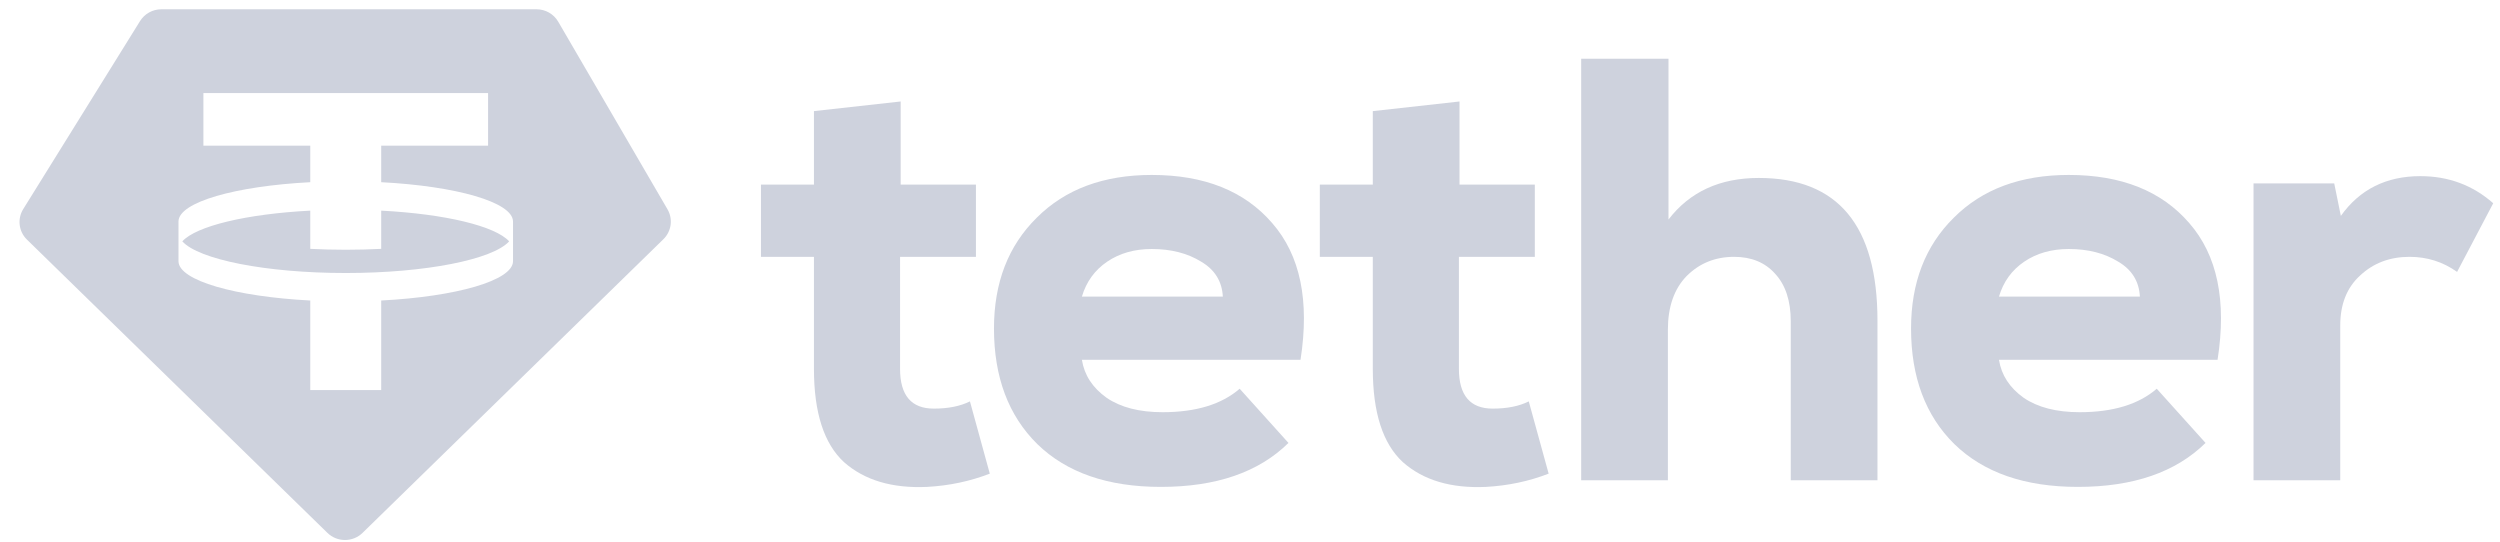 <svg width="83" height="18" viewBox="0 0 83 18" fill="none" xmlns="http://www.w3.org/2000/svg">
<g clip-path="url(#clip0_253_632)">
<path fill-rule="evenodd" clip-rule="evenodd" d="M5.358 0.308H17.812C18.11 0.308 18.384 0.465 18.532 0.719L22.161 6.949C22.349 7.272 22.293 7.68 22.025 7.942L12.037 17.691C11.714 18.007 11.193 18.007 10.87 17.691L0.895 7.955C0.621 7.687 0.569 7.268 0.771 6.942L4.65 0.699C4.801 0.456 5.069 0.308 5.358 0.308ZM16.204 3.089V4.837H12.656V6.049C15.148 6.179 17.018 6.711 17.032 7.348L17.032 8.678C17.018 9.315 15.148 9.847 12.656 9.977V12.951H10.301V9.977C7.809 9.847 5.939 9.315 5.926 8.678L5.926 7.348C5.939 6.711 7.809 6.179 10.301 6.049V4.837H6.753V3.089H16.204ZM11.479 9.064C14.138 9.064 16.36 8.614 16.904 8.013C16.443 7.504 14.775 7.103 12.656 6.993V8.262C12.277 8.281 11.883 8.292 11.479 8.292C11.075 8.292 10.68 8.281 10.301 8.262V6.993C8.183 7.103 6.514 7.504 6.053 8.013C6.597 8.614 8.819 9.064 11.479 9.064Z" fill="#CED2DD"/>
<path d="M27.023 3.689L29.902 3.369V6.128H32.401V8.527H29.882V12.246C29.882 13.126 30.255 13.566 31.002 13.566C31.482 13.566 31.881 13.486 32.202 13.326L32.861 15.725C32.208 15.978 31.515 16.125 30.782 16.165C29.622 16.218 28.703 15.945 28.023 15.345C27.356 14.732 27.023 13.699 27.023 12.246V8.527H25.264V6.128H27.023V3.689Z" fill="#CED2DD"/>
<path d="M43.177 11.946H35.919C35.999 12.453 36.272 12.872 36.739 13.206C37.206 13.525 37.825 13.685 38.598 13.685C39.705 13.685 40.558 13.425 41.157 12.906L42.777 14.705C41.791 15.678 40.378 16.165 38.538 16.165C36.779 16.165 35.413 15.691 34.44 14.745C33.48 13.799 33 12.519 33 10.906C33 9.387 33.473 8.161 34.42 7.228C35.366 6.281 36.639 5.808 38.239 5.808C39.984 5.808 41.318 6.341 42.237 7.407C43.17 8.474 43.483 9.987 43.177 11.946ZM35.919 9.847H40.598C40.571 9.34 40.331 8.954 39.878 8.687C39.425 8.407 38.878 8.267 38.239 8.267C37.665 8.267 37.172 8.407 36.759 8.687C36.346 8.967 36.066 9.354 35.919 9.847Z" fill="#CED2DD"/>
<path d="M45.577 3.689L48.456 3.369V6.128H50.956V8.527H48.436V12.246C48.436 13.126 48.809 13.566 49.556 13.566C50.036 13.566 50.436 13.486 50.755 13.326L51.415 15.725C50.762 15.978 50.069 16.125 49.336 16.165C48.176 16.218 47.257 15.945 46.577 15.345C45.91 14.732 45.577 13.699 45.577 12.246V8.527H43.818V6.128H45.577V3.689Z" fill="#CED2DD"/>
<path d="M52.495 1.949H55.394V7.288C56.1 6.368 57.1 5.908 58.393 5.908C61.019 5.908 62.332 7.487 62.332 10.646V15.945H59.453V10.666C59.453 9.987 59.279 9.46 58.933 9.087C58.6 8.714 58.146 8.527 57.573 8.527C56.947 8.527 56.42 8.74 55.994 9.167C55.581 9.593 55.374 10.187 55.374 10.946V15.945H52.495V1.949Z" fill="#CED2DD"/>
<path d="M73.623 11.946H66.366C66.446 12.453 66.719 12.872 67.185 13.206C67.652 13.525 68.272 13.685 69.045 13.685C70.151 13.685 71.004 13.425 71.604 12.906L73.224 14.705C72.237 15.678 70.824 16.165 68.985 16.165C67.225 16.165 65.859 15.691 64.886 14.745C63.926 13.799 63.447 12.519 63.447 10.906C63.447 9.387 63.92 8.161 64.866 7.228C65.812 6.281 67.085 5.808 68.685 5.808C70.431 5.808 71.764 6.341 72.684 7.407C73.616 8.474 73.93 9.987 73.623 11.946ZM66.366 9.847H71.044C71.018 9.34 70.778 8.954 70.324 8.687C69.871 8.407 69.324 8.267 68.685 8.267C68.112 8.267 67.618 8.407 67.205 8.687C66.792 8.967 66.512 9.354 66.366 9.847Z" fill="#CED2DD"/>
<path d="M74.817 6.088H77.496L77.716 7.168C78.343 6.288 79.222 5.848 80.356 5.848C81.288 5.848 82.095 6.148 82.775 6.748L81.575 9.027C81.108 8.694 80.582 8.527 79.996 8.527C79.342 8.527 78.796 8.734 78.356 9.147C77.916 9.547 77.696 10.1 77.696 10.806V15.945H74.817V6.088Z" fill="#CED2DD"/>
</g>
<defs>
<clipPath id="clip0_253_632">
<rect width="82.667" height="18" fill="white" transform="translate(0.136)"/>
</clipPath>
</defs>
</svg>
